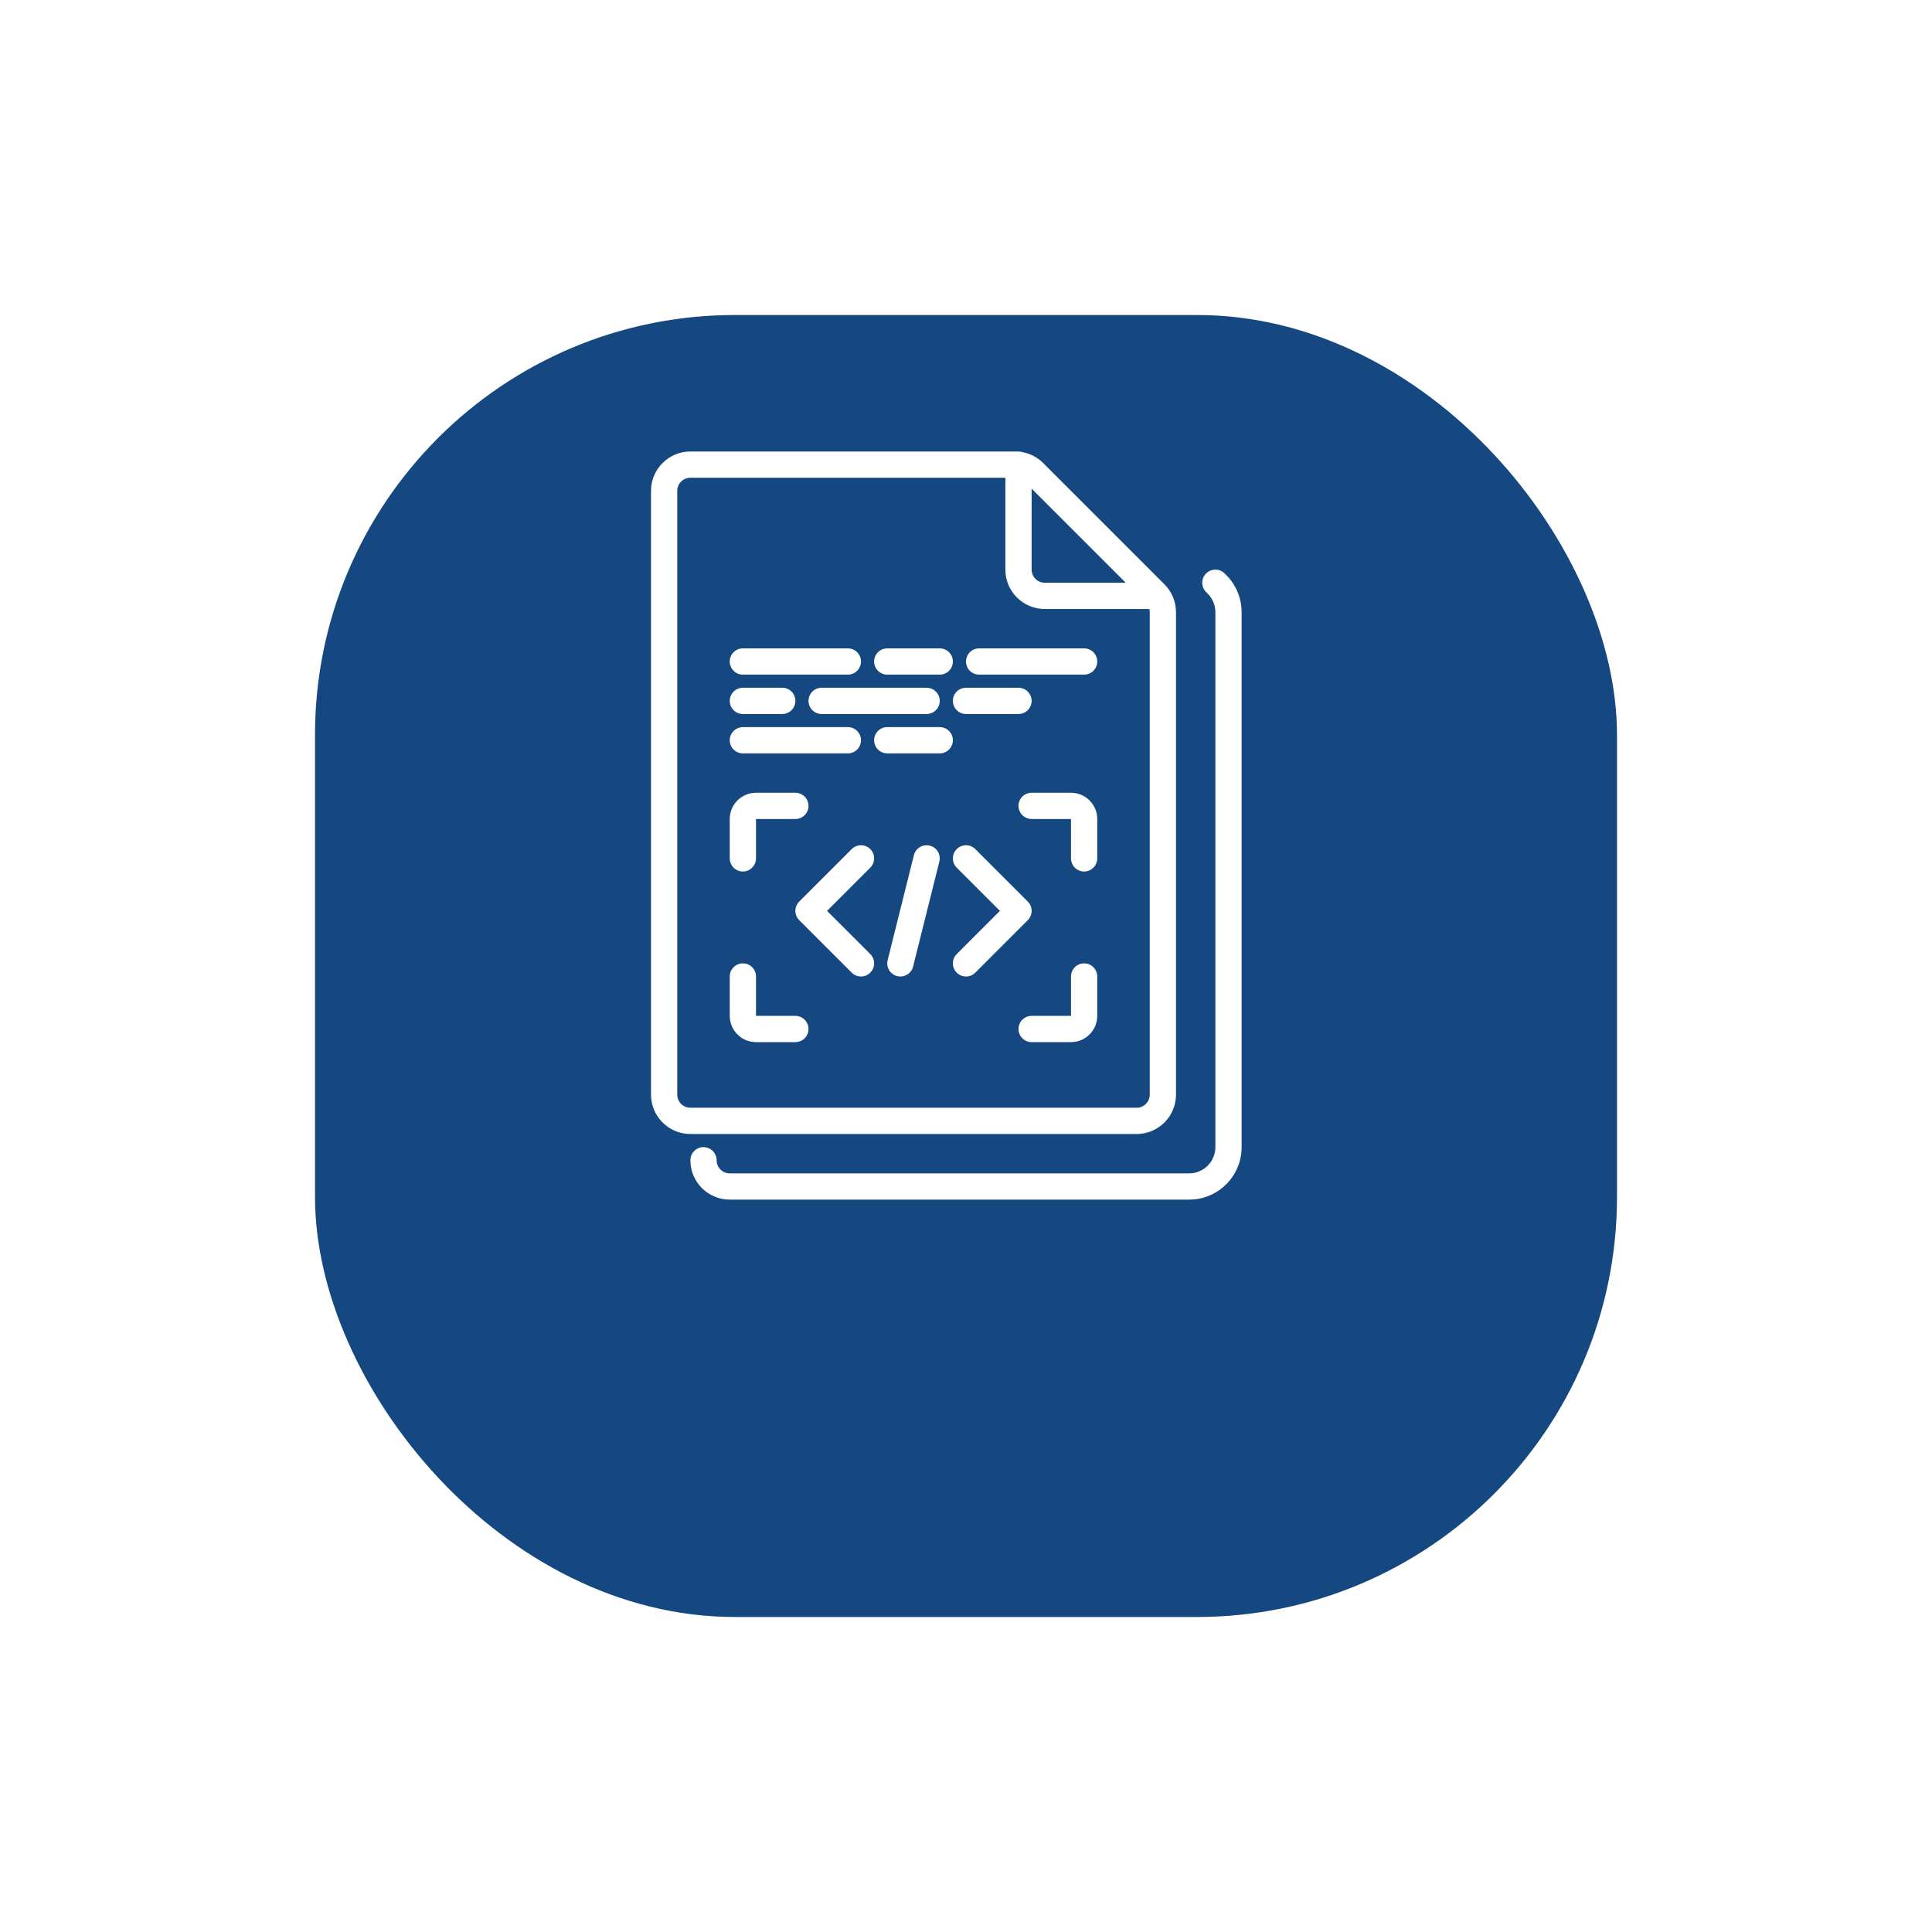 <svg width="92" height="92" viewBox="0 0 92 92" fill="none" xmlns="http://www.w3.org/2000/svg">
<g filter="url(#filter0_d_194_426)">
<rect x="15" y="8" width="62" height="62" rx="20" fill="#154880"/>
</g>
<path d="M36 37.75C35.31 37.75 34.75 38.31 34.75 39V40.875C34.75 41.22 35.03 41.5 35.375 41.5C35.72 41.5 36 41.22 36 40.875V39H37.875C38.22 39 38.5 38.72 38.5 38.375C38.5 38.03 38.22 37.75 37.875 37.75H36Z" fill="white"/>
<path d="M49.125 37.75C48.78 37.75 48.5 38.03 48.5 38.375C48.5 38.72 48.78 39 49.125 39H51V40.875C51 41.22 51.28 41.5 51.625 41.5C51.97 41.5 52.25 41.22 52.25 40.875V39C52.25 38.31 51.69 37.75 51 37.75H49.125Z" fill="white"/>
<path d="M36 46.5C36 46.155 35.72 45.875 35.375 45.875C35.03 45.875 34.75 46.155 34.75 46.5V48.375C34.75 49.065 35.31 49.625 36 49.625H37.875C38.22 49.625 38.5 49.345 38.5 49C38.5 48.655 38.22 48.375 37.875 48.375H36V46.5Z" fill="white"/>
<path d="M52.25 46.5C52.25 46.155 51.97 45.875 51.625 45.875C51.28 45.875 51 46.155 51 46.5V48.375H49.125C48.78 48.375 48.5 48.655 48.5 49C48.5 49.345 48.78 49.625 49.125 49.625H51C51.69 49.625 52.25 49.065 52.25 48.375V46.5Z" fill="white"/>
<path d="M35.375 30.875C35.03 30.875 34.75 31.155 34.75 31.5C34.75 31.845 35.03 32.125 35.375 32.125H40.375C40.72 32.125 41 31.845 41 31.5C41 31.155 40.72 30.875 40.375 30.875H35.375Z" fill="white"/>
<path d="M34.75 35.25C34.75 34.905 35.03 34.625 35.375 34.625H40.375C40.72 34.625 41 34.905 41 35.25C41 35.595 40.72 35.875 40.375 35.875H35.375C35.03 35.875 34.75 35.595 34.75 35.25Z" fill="white"/>
<path d="M42.25 34.625C41.905 34.625 41.625 34.905 41.625 35.25C41.625 35.595 41.905 35.875 42.25 35.875H44.75C45.095 35.875 45.375 35.595 45.375 35.25C45.375 34.905 45.095 34.625 44.75 34.625H42.25Z" fill="white"/>
<path d="M38.5 33.375C38.5 33.03 38.78 32.75 39.125 32.75H44.125C44.47 32.75 44.75 33.03 44.75 33.375C44.75 33.72 44.47 34 44.125 34H39.125C38.78 34 38.5 33.72 38.5 33.375Z" fill="white"/>
<path d="M46 32.75C45.655 32.75 45.375 33.03 45.375 33.375C45.375 33.72 45.655 34 46 34H48.5C48.845 34 49.125 33.72 49.125 33.375C49.125 33.03 48.845 32.75 48.5 32.75H46Z" fill="white"/>
<path d="M41.625 31.5C41.625 31.155 41.905 30.875 42.25 30.875H44.75C45.095 30.875 45.375 31.155 45.375 31.5C45.375 31.845 45.095 32.125 44.75 32.125H42.25C41.905 32.125 41.625 31.845 41.625 31.5Z" fill="white"/>
<path d="M46.625 30.875C46.28 30.875 46 31.155 46 31.5C46 31.845 46.28 32.125 46.625 32.125H51.625C51.97 32.125 52.25 31.845 52.25 31.5C52.25 31.155 51.97 30.875 51.625 30.875H46.625Z" fill="white"/>
<path d="M34.75 33.375C34.75 33.03 35.03 32.75 35.375 32.75H37.25C37.595 32.75 37.875 33.03 37.875 33.375C37.875 33.72 37.595 34 37.25 34H35.375C35.03 34 34.75 33.72 34.75 33.375Z" fill="white"/>
<path d="M48.942 42.933L46.442 40.433C46.198 40.189 45.802 40.189 45.558 40.433C45.314 40.677 45.314 41.073 45.558 41.317L47.616 43.375L45.558 45.433C45.314 45.677 45.314 46.073 45.558 46.317C45.802 46.561 46.198 46.561 46.442 46.317L48.942 43.817C49.186 43.573 49.186 43.177 48.942 42.933Z" fill="white"/>
<path d="M40.558 40.433L38.058 42.933C37.814 43.177 37.814 43.573 38.058 43.817L40.558 46.317C40.802 46.561 41.198 46.561 41.442 46.317C41.686 46.073 41.686 45.677 41.442 45.433L39.384 43.375L41.442 41.317C41.686 41.073 41.686 40.677 41.442 40.433C41.198 40.189 40.802 40.189 40.558 40.433Z" fill="white"/>
<path d="M44.731 41.027C44.815 40.692 44.611 40.352 44.277 40.269C43.942 40.185 43.602 40.389 43.519 40.723L42.269 45.723C42.185 46.058 42.389 46.398 42.723 46.481C43.058 46.565 43.398 46.361 43.481 46.027L44.731 41.027Z" fill="white"/>
<path fill-rule="evenodd" clip-rule="evenodd" d="M49.674 22.049C49.407 21.782 49.069 21.605 48.704 21.534C48.64 21.512 48.571 21.5 48.5 21.5C48.481 21.5 48.463 21.501 48.444 21.503C48.412 21.501 48.38 21.5 48.348 21.5H32.875C31.84 21.5 31 22.34 31 23.375V52.125C31 53.16 31.84 54 32.875 54H54.125C55.16 54 56 53.16 56 52.125V29.152C56 28.654 55.803 28.177 55.451 27.826L49.674 22.049ZM32.875 52.75H54.125C54.47 52.75 54.75 52.47 54.75 52.125V29.152C54.75 29.1 54.744 29.049 54.731 29H49.75C48.715 29 47.875 28.16 47.875 27.125V22.75H32.875C32.53 22.75 32.25 23.03 32.25 23.375V52.125C32.25 52.47 32.53 52.75 32.875 52.75ZM49.125 23.268L53.607 27.75H49.75C49.405 27.75 49.125 27.47 49.125 27.125V23.268Z" fill="white"/>
<path d="M57.433 27.308C57.677 27.064 58.073 27.064 58.317 27.308L58.393 27.384C58.862 27.853 59.125 28.489 59.125 29.152V54.625C59.125 56.006 58.006 57.125 56.625 57.125H34.75C33.715 57.125 32.875 56.285 32.875 55.25C32.875 54.905 33.155 54.625 33.5 54.625C33.845 54.625 34.125 54.905 34.125 55.25C34.125 55.595 34.405 55.875 34.75 55.875H56.625C57.315 55.875 57.875 55.315 57.875 54.625V29.152C57.875 28.82 57.743 28.502 57.509 28.268L57.433 28.192C57.189 27.948 57.189 27.552 57.433 27.308Z" fill="white"/>
<defs>
<filter id="filter0_d_194_426" x="0" y="0" width="92" height="92" filterUnits="userSpaceOnUse" color-interpolation-filters="sRGB">
<feFlood flood-opacity="0" result="BackgroundImageFix"/>
<feColorMatrix in="SourceAlpha" type="matrix" values="0 0 0 0 0 0 0 0 0 0 0 0 0 0 0 0 0 0 127 0" result="hardAlpha"/>
<feOffset dy="7"/>
<feGaussianBlur stdDeviation="7.5"/>
<feColorMatrix type="matrix" values="0 0 0 0 0 0 0 0 0 0 0 0 0 0 0 0 0 0 0.1 0"/>
<feBlend mode="normal" in2="BackgroundImageFix" result="effect1_dropShadow_194_426"/>
<feBlend mode="normal" in="SourceGraphic" in2="effect1_dropShadow_194_426" result="shape"/>
</filter>
</defs>
</svg>
